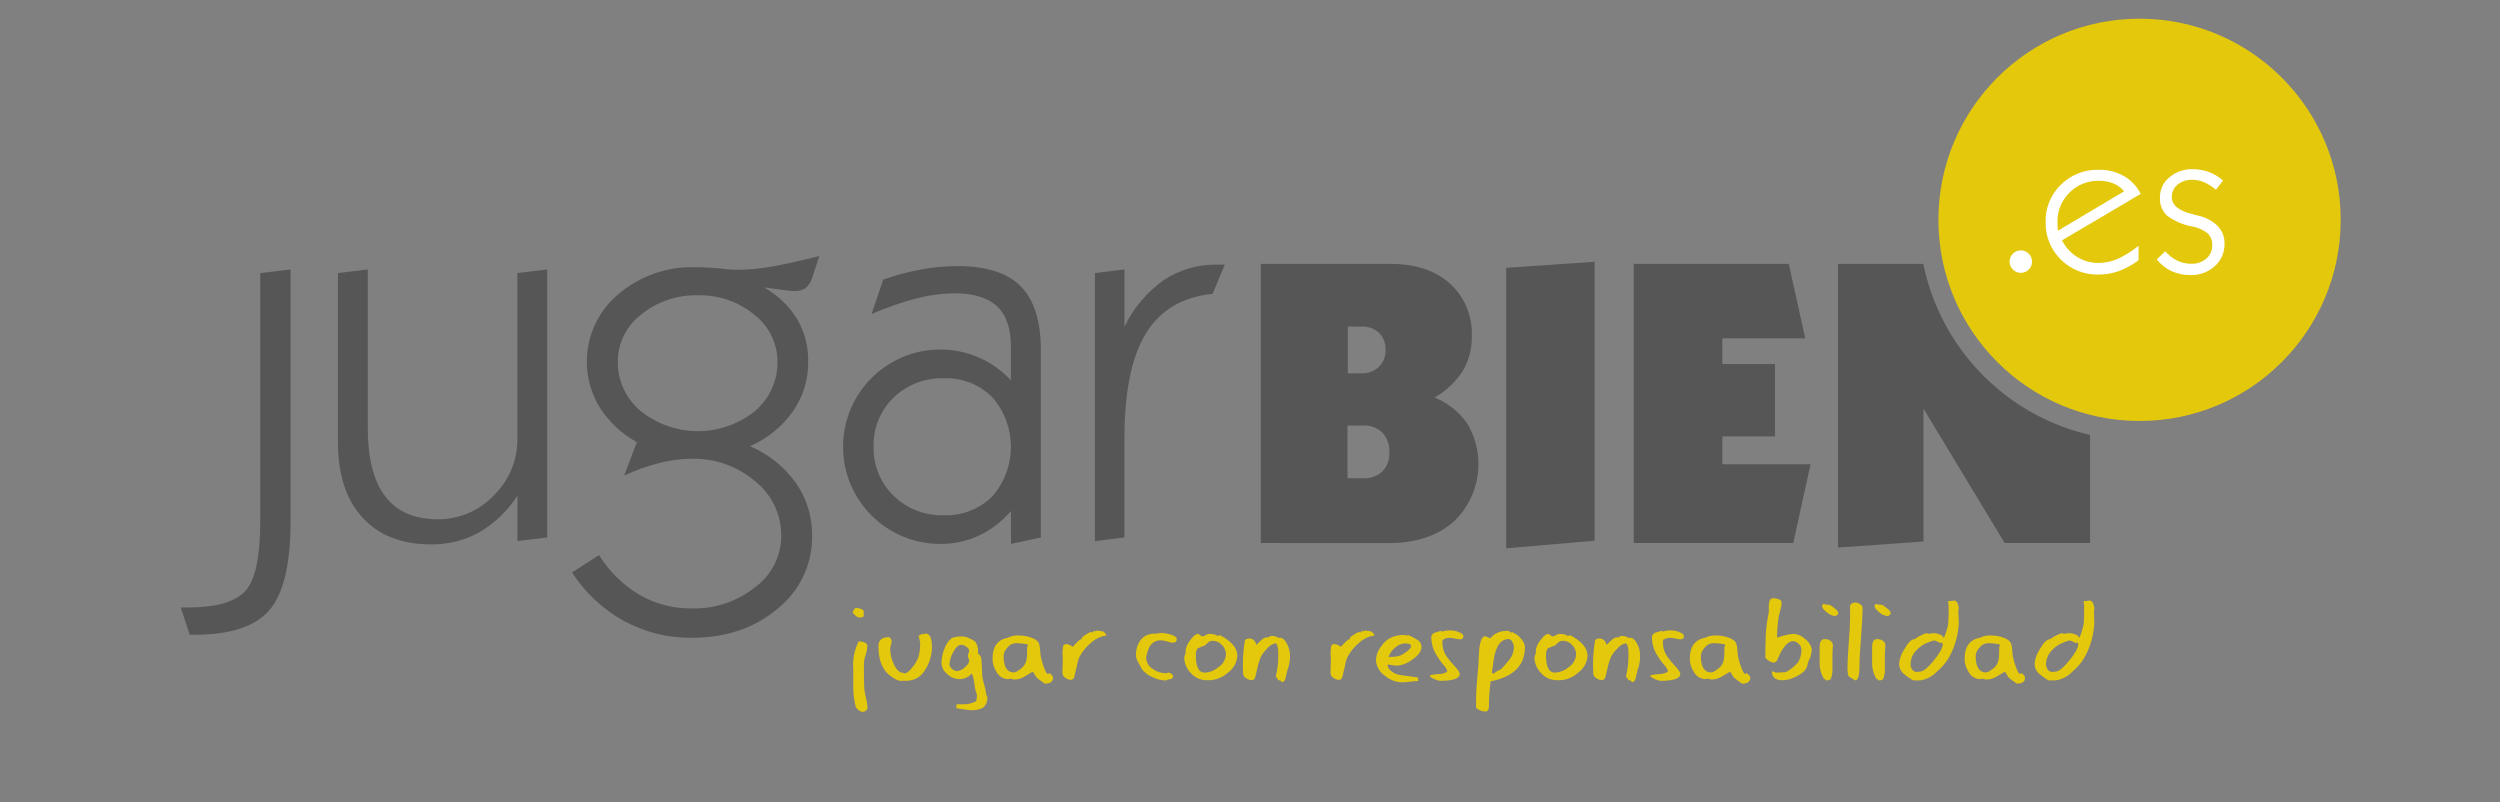 <?xml version="1.0" encoding="utf-8"?>
<!-- Generator: Adobe Illustrator 26.5.0, SVG Export Plug-In . SVG Version: 6.00 Build 0)  -->
<svg version="1.1" id="Capa_1" xmlns="http://www.w3.org/2000/svg" xmlns:xlink="http://www.w3.org/1999/xlink" x="0px" y="0px"
	 viewBox="0 0 386.54 124.04" style="enable-background:new 0 0 386.54 124.04;" xml:space="preserve">
<rect x="0" y="0" width="386.54" height="124.04" fill="#808080" stroke="none"/>
<style type="text/css">
	.st0{fill:#565656;}
	.st1{fill:#E4C80C;}
	.st2{fill:#FFFFFF;}
	.st3{fill-rule:evenodd;clip-rule:evenodd;fill:#FFFFFF;}
</style>
<g id="jugarBIEN">
	<g>
		<path class="st0" d="M27.94,93.92h1.2c4.28,0,7.19-0.84,8.76-2.51c1.56-1.67,2.35-5.28,2.34-10.84V42.22l4.69-0.56v38.92
			c0,6.65-1.1,11.24-3.29,13.77c-2.19,2.52-6.03,3.79-11.5,3.79h-0.8L27.94,93.92z"/>
		<path class="st0" d="M79.98,76.68c-1.5,2.31-3.52,4.24-5.89,5.63c-2.28,1.26-4.85,1.9-7.45,1.86c-4.54,0-8.08-1.38-10.6-4.15
			c-2.53-2.76-3.79-6.65-3.79-11.64V42.22l4.61-0.56V66.1c0,4.76,0.9,8.31,2.71,10.66c1.8,2.35,4.51,3.53,8.12,3.53
			c3.26,0.02,6.39-1.31,8.64-3.67c2.4-2.33,3.72-5.54,3.67-8.88V42.22l4.61-0.56V83.1l-4.61,0.56V76.68z"/>
		<path class="st0" d="M115.96,68.99c2.84,1.2,5.3,3.16,7.09,5.67c1.68,2.4,2.56,5.27,2.52,8.2c0.05,4.36-1.91,8.5-5.31,11.22
			c-3.54,3.02-7.98,4.53-13.33,4.53c-3.66,0.04-7.27-0.86-10.48-2.61c-3.24-1.8-5.99-4.38-8-7.49l4.17-2.69
			c1.56,2.52,3.7,4.63,6.25,6.15c2.45,1.41,5.23,2.13,8.06,2.1c3.56,0.1,7.03-1.06,9.82-3.27c2.54-1.86,4.04-4.81,4.05-7.96
			c0.01-3.28-1.48-6.39-4.05-8.44c-2.74-2.32-6.23-3.56-9.82-3.47c-1.67,0.01-3.33,0.23-4.95,0.64c-1.88,0.48-3.71,1.14-5.47,1.96
			l1.96-5.17c-2.33-1.27-4.3-3.11-5.73-5.35c-3.51-5.73-2.31-13.16,2.83-17.49c3.31-2.84,7.56-4.34,11.92-4.21
			c0.69,0,1.47,0.03,2.32,0.08c0.86,0.05,1.75,0.13,2.69,0.24c0.21,0.03,0.43,0.05,0.64,0.06c0.21,0.01,0.55,0.02,1,0.02
			c1.67-0.02,3.33-0.17,4.97-0.46c1.84-0.31,4.37-0.86,7.57-1.66l-1.04,3.17c-0.17,0.69-0.55,1.31-1.08,1.78
			c-0.54,0.34-1.17,0.5-1.8,0.46c-0.46,0-1.68-0.15-3.69-0.44c-0.43-0.05-0.75-0.09-0.96-0.12c2.09,1.14,3.85,2.8,5.11,4.83
			c1.18,2.01,1.78,4.3,1.74,6.63c0.04,2.74-0.78,5.42-2.34,7.67C120.94,65.97,118.63,67.83,115.96,68.99z M95.52,55.92
			c-0.03,2.95,1.27,5.76,3.55,7.64c5.15,4.13,12.48,4.14,17.63,0.02c2.26-1.89,3.55-4.71,3.51-7.66c0-2.84-1.32-5.52-3.57-7.25
			c-2.45-2.03-5.56-3.1-8.74-3.01c-3.19-0.09-6.3,0.97-8.78,2.99C96.85,50.38,95.52,53.07,95.52,55.92z"/>
		<path class="st0" d="M156.31,79.01c-1.37,1.61-3.06,2.9-4.97,3.81c-1.89,0.86-3.94,1.3-6.01,1.28
			c-8.3-0.03-15.01-6.78-14.98-15.08c0.03-8.26,6.72-14.95,14.98-14.98c2.05-0.01,4.09,0.41,5.97,1.22c1.9,0.82,3.61,2.03,5.01,3.55
			v-5.17c0-2.83-0.71-4.92-2.14-6.27c-1.43-1.35-3.64-2.02-6.63-2.02c-1.93,0.02-3.86,0.28-5.73,0.76
			c-2.41,0.63-4.77,1.45-7.05,2.44l1.8-5.33c1.92-0.67,3.89-1.19,5.89-1.56c1.84-0.34,3.7-0.51,5.57-0.52c4.46,0,7.73,1.04,9.8,3.13
			c2.07,2.08,3.11,5.37,3.11,9.86V83.1l-4.61,1L156.31,79.01z M135.07,69.07c-0.07,2.84,1.04,5.57,3.07,7.56
			c2.06,2.03,4.87,3.12,7.75,3.03c2.82,0.12,5.56-0.94,7.55-2.93c3.82-4.38,3.82-10.91,0-15.29c-1.97-1.99-4.68-3.06-7.47-2.95
			c-2.91-0.1-5.74,0.98-7.84,3.01C136.1,63.48,134.99,66.23,135.07,69.07z"/>
		<path class="st0" d="M169.29,83.66V42.22l4.57-0.56v8.86c1.38-2.88,3.47-5.36,6.07-7.21c2.46-1.63,5.36-2.46,8.32-2.4h1.12
			l-1.88,4.53c-4.65,0.46-8.08,2.49-10.3,6.09c-2.22,3.61-3.33,8.99-3.33,16.15V83.1L169.29,83.66z"/>
		<path class="st0" d="M194.94,83.96V40.8h20.05c3.85,0,6.91,1.01,9.17,3.02c2.29,2.07,3.54,5.07,3.4,8.16
			c0.05,1.89-0.44,3.76-1.4,5.39c-1.1,1.69-2.59,3.09-4.34,4.09c2.06,0.84,3.83,2.27,5.09,4.1c2.87,4.9,2.01,11.13-2.1,15.05
			c-2.52,2.24-5.88,3.36-10.07,3.36L194.94,83.96z M208.34,65.8v8.14h2.43c1.09,0.07,2.17-0.31,2.98-1.05
			c0.75-0.81,1.14-1.89,1.06-2.99c0.06-1.11-0.33-2.19-1.08-3.01c-0.79-0.76-1.87-1.15-2.96-1.09H208.34z M208.4,50.49v7.23h2.1
			c1,0.04,1.97-0.32,2.7-1c0.7-0.69,1.07-1.63,1.03-2.61c0.05-0.98-0.31-1.94-0.99-2.64c-0.75-0.68-1.74-1.03-2.75-0.97L208.4,50.49
			z"/>
		<path class="st0" d="M232.88,84.78V41.41l13.67-0.94V83.6L232.88,84.78z"/>
		<path class="st0" d="M252.6,83.96V40.8h23.97l2.55,11.51H266.3v3.98h8.14v11.18h-8.14v4.31h13.64l-2.67,12.18L252.6,83.96z"/>
	</g>
	<path class="st0" d="M309.95,60.99V61l-0.01-0.02c-6.47-5-10.93-12.16-12.57-20.18h-13.18v43.86l13.21-0.94V63.18l12.55,20.78
		h13.21V67.25C318.35,66.14,313.84,64.01,309.95,60.99z"/>
</g>
<g id="circulo_amarillo">
	<circle class="st1" cx="330.81" cy="33.99" r="31.1"/>
</g>
<g id="es">
	<path class="st2" d="M328.38,27.21c-1.19-0.66-2.52-0.99-3.88-0.96c-2.19-0.06-4.3,0.77-5.86,2.31c-1.56,1.51-2.41,3.6-2.35,5.77
		c-0.06,2.17,0.79,4.27,2.34,5.79c1.55,1.55,3.68,2.4,5.88,2.33c1.06,0,2.11-0.18,3.11-0.54c1.09-0.41,2.11-0.97,3.04-1.68V38
		c-0.99,0.81-2.07,1.49-3.23,2.03c-0.92,0.4-1.91,0.61-2.92,0.62c-1.18,0.02-2.34-0.3-3.34-0.91c-1.01-0.63-1.82-1.52-2.35-2.58
		l12.17-7.18C330.4,28.81,329.5,27.85,328.38,27.21z M318.19,35.67c-0.02-0.21-0.04-0.42-0.05-0.63c-0.01-0.21-0.02-0.45-0.02-0.74
		c-0.04-1.7,0.64-3.33,1.85-4.51c1.19-1.21,2.83-1.87,4.53-1.84c0.78-0.01,1.55,0.13,2.27,0.41c0.64,0.26,1.21,0.68,1.65,1.22
		L318.19,35.67z"/>
	<path class="st2" d="M342.96,35.01c-0.82-0.81-1.84-1.38-2.96-1.64c-0.22-0.07-0.56-0.16-1-0.26c-2.14-0.52-3.2-1.39-3.2-2.61
		c-0.02-0.76,0.3-1.48,0.89-1.96c0.67-0.52,1.5-0.79,2.35-0.74c0.62,0.01,1.23,0.14,1.79,0.39c0.65,0.29,1.26,0.68,1.79,1.15
		l1.09-1.43c-1.28-1.14-2.93-1.76-4.65-1.75c-1.34-0.05-2.64,0.4-3.66,1.27c-0.93,0.77-1.46,1.92-1.44,3.12
		c-0.06,1.03,0.33,2.03,1.06,2.76c1.17,0.88,2.54,1.47,3.98,1.72c0.87,0.15,1.69,0.53,2.38,1.08c0.46,0.48,0.7,1.13,0.67,1.79
		c0.02,0.8-0.31,1.56-0.91,2.08c-0.66,0.55-1.5,0.84-2.35,0.8c-0.75,0-1.49-0.16-2.16-0.49c-0.71-0.35-1.33-0.84-1.85-1.44
		l-1.31,1.25c0.61,0.77,1.38,1.4,2.27,1.81c0.92,0.42,1.92,0.63,2.92,0.62c1.39,0.05,2.75-0.45,3.78-1.38
		c0.99-0.88,1.54-2.15,1.5-3.48C343.98,36.7,343.62,35.74,342.96,35.01z"/>
	<g id="Forma_2">
		<path class="st3" d="M312.45,38.71c-0.96,0-1.74,0.78-1.74,1.74c0,0.96,0.78,1.74,1.74,1.74c0.96,0,1.74-0.78,1.74-1.74
			c0,0,0,0,0,0C314.19,39.49,313.41,38.71,312.45,38.71z"/>
	</g>
</g>
<g id="jugar_con_responsabilidad">
	<g>
		<path class="st1" d="M134.12,99.92c-0.01-0.27-0.19-0.5-0.45-0.58c-0.24-0.11-0.51-0.17-0.78-0.16h-0.13
			c-0.66,1.3-0.95,2.76-0.83,4.21v2.99c0,0.98,0.13,1.96,0.38,2.9c0.09,0.21,0.24,0.39,0.44,0.51c0.17,0.15,0.39,0.25,0.62,0.27
			c0.19,0,0.37-0.07,0.52-0.18c0.15-0.1,0.24-0.27,0.24-0.45c-0.02-0.53-0.1-1.05-0.24-1.56c-0.14-0.51-0.23-1.03-0.27-1.56
			c-0.04-0.79-0.05-2.03-0.05-3.72c0.03-0.46,0.12-0.92,0.28-1.35C133.99,100.81,134.08,100.37,134.12,99.92z"/>
		<path class="st1" d="M132.25,95.15c0.16,0.17,0.36,0.28,0.58,0.34c0.24-0.01,0.48-0.06,0.71-0.15v-0.82c0-0.16-0.17-0.29-0.51-0.4
			c-0.23-0.08-0.48-0.12-0.73-0.13c-0.05,0-0.14,0.09-0.26,0.27c-0.09,0.11-0.16,0.23-0.19,0.36
			C131.85,94.76,131.98,94.93,132.25,95.15z"/>
		<path class="st1" d="M143.06,97.94l-0.05,0.04l-0.04,0.09c-0.04,0-0.07-0.02-0.1-0.04c-0.04-0.02-0.08-0.03-0.12-0.04
			c-0.26,0.04-0.5,0.16-0.71,0.33c0.05,0.22,0.1,0.42,0.15,0.62c0.05,0.2,0.08,0.41,0.09,0.62c0,0.68-0.09,1.35-0.27,2.01
			c-0.2,0.56-0.49,1.07-0.87,1.52c-0.52,0.69-0.96,1.03-1.31,1.03c-0.03,0-0.07-0.02-0.08-0.05c-0.02-0.03-0.06-0.05-0.1-0.04
			c-0.57,0-1.06-0.48-1.49-1.43c-0.33-0.69-0.5-1.44-0.53-2.2c0.01-0.23,0.05-0.45,0.12-0.67c0.07-0.22,0.11-0.44,0.12-0.67
			c-0.02-0.12-0.08-0.24-0.16-0.33c-0.11-0.15-0.2-0.22-0.27-0.22c-1.08,0-1.62,0.47-1.62,1.4c0,2.29,0.69,3.87,2.07,4.75
			c0.35,0.26,0.73,0.46,1.14,0.6h1.18c1.23-0.02,2.34-0.72,2.9-1.81c0.65-1.04,0.99-2.24,0.98-3.47
			C144.09,98.62,143.75,97.94,143.06,97.94z"/>
		<path class="st1" d="M152.45,107.1c-0.06-0.44-0.15-0.87-0.29-1.29c-0.14-0.42-0.24-0.86-0.29-1.31c-0.04-0.71-0.06-1.25-0.07-1.6
			c-0.02-0.54-0.05-0.88-0.07-1.02c-0.03-0.34-0.22-0.64-0.51-0.82v-0.31c0.04-0.53-0.1-1.05-0.4-1.49
			c-0.25-0.23-0.54-0.41-0.86-0.53c-0.3-0.16-0.63-0.27-0.97-0.31c-0.61-0.05-1.22,0.02-1.8,0.22c-0.57,0.43-0.98,1.04-1.18,1.72
			c-0.28,0.67-0.43,1.39-0.45,2.12c0.03,0.68,0.35,1.32,0.89,1.73c0.5,0.49,1.16,0.77,1.85,0.79c0.75,0.02,1.47-0.3,1.96-0.87
			c0.22,0.52,0.35,1.07,0.4,1.63c0.05,0.55,0.18,1.1,0.38,1.61c0.02,0.33-0.01,0.66-0.09,0.98c-0.04,0.1-0.26,0.21-0.67,0.34
			c-0.28,0.1-0.56,0.16-0.85,0.19c-0.96,0-1.48,0.01-1.56,0.02v0.6c1.27,0.21,2.01,0.31,2.23,0.31c0.65,0.05,1.29-0.08,1.87-0.38
			c0.5-0.41,0.76-1.06,0.69-1.71c-0.08-0.09-0.13-0.19-0.14-0.31C152.47,107.33,152.46,107.22,152.45,107.1z M149.75,101.79
			c0.05,0.12,0.09,0.24,0.1,0.37c0,0.31-0.23,0.66-0.7,1.04c-0.32,0.31-0.73,0.51-1.17,0.57c-0.29-0.02-0.56-0.15-0.76-0.34
			c-0.23-0.15-0.38-0.4-0.42-0.67c0.04-0.65,0.22-1.28,0.54-1.85c0.41-0.81,0.84-1.22,1.29-1.22c0.28,0.02,0.55,0.13,0.77,0.3
			c0.3,0.2,0.44,0.4,0.44,0.61c-0.01,0.14-0.04,0.28-0.1,0.41c-0.06,0.13-0.09,0.27-0.1,0.41
			C149.66,101.55,149.69,101.68,149.75,101.79z"/>
		<path class="st1" d="M162.24,104.11c-0.04,0.01-0.08,0.02-0.12,0.04c-0.04,0.02-0.08,0.03-0.12,0.04c-0.16,0-0.38-0.39-0.65-1.18
			c-0.18-0.48-0.32-0.97-0.42-1.47c-0.06-0.33-0.09-0.67-0.11-1.01c-0.01-0.32-0.06-0.64-0.15-0.95c-0.13-0.44-0.57-0.78-1.32-1.03
			c-0.57-0.19-1.16-0.29-1.76-0.29c-0.59-0.05-1.19,0.06-1.72,0.33c-1.61,0.29-2.41,1.38-2.41,3.28c0,0.74,0.23,1.46,0.65,2.07
			c0.36,0.65,1.04,1.06,1.78,1.07c0.06,0,0.12-0.02,0.17-0.04c0.06-0.02,0.11-0.03,0.17-0.04c0.09,0.01,0.19,0.03,0.27,0.07
			c0.09,0.04,0.18,0.06,0.27,0.07c0.54,0,1.07-0.14,1.54-0.4c0.07-0.04,0.53-0.31,1.38-0.83l0.58,0.91c0.29,0.26,0.6,0.49,0.93,0.69
			l0.15,0.13c0.06,0.06,0.13,0.11,0.22,0.13c0.83,0,1.25-0.31,1.25-0.93c-0.03-0.15-0.1-0.29-0.22-0.4
			C162.46,104.19,162.34,104.11,162.24,104.11z M158.81,99.99c0,0.85-0.01,1.38-0.04,1.61c-0.02,0.54-0.22,1.05-0.56,1.47
			c-0.2,0.21-0.42,0.39-0.67,0.54c-0.22,0.18-0.48,0.31-0.76,0.36c-1.07,0-1.61-0.86-1.61-2.58c0.04-0.48,0.26-0.93,0.6-1.26
			c0.28-0.39,0.71-0.63,1.18-0.68c0.63-0.01,1.26,0.05,1.88,0.16c0.03,0.06,0.07,0.12,0.09,0.18
			C158.94,99.89,158.89,99.96,158.81,99.99z"/>
		<path class="st1" d="M170.62,97.67c-0.38-0.12-0.78-0.17-1.18-0.15l-0.07,0.04l0.04,0.05l-0.07,0.04c-0.05,0-0.08-0.02-0.08-0.06
			c-0.01-0.04-0.03-0.06-0.06-0.06c-0.05,0-0.11,0.04-0.19,0.13c-0.08,0.08-0.14,0.13-0.19,0.13c-0.03,0-0.06-0.01-0.07-0.04
			c-0.01-0.03-0.04-0.04-0.07-0.04c-0.27,0.08-0.52,0.21-0.74,0.38c-0.31,0.19-0.48,0.3-0.51,0.33c-0.13,0.13-0.22,0.3-0.24,0.49
			l-0.16-0.07c-0.42,0.36-0.82,0.76-1.18,1.18c-0.12-0.13-0.28-0.23-0.44-0.29c-0.17-0.08-0.35-0.13-0.53-0.15
			c-0.34,0-0.52,0.18-0.54,0.54c-0.04,0.51-0.06,0.82-0.07,0.93c0.06,0.48,0.07,0.97,0.04,1.45c-0.02,1-0.04,1.54-0.04,1.6
			c0.02,0.29,0.19,0.56,0.45,0.7c0.24,0.19,0.54,0.3,0.85,0.32c0.28,0,0.47-0.19,0.56-0.56c0.05-0.19,0.11-0.49,0.2-0.89
			c0.1-0.36,0.19-0.73,0.25-1.11c0.07-0.37,0.2-0.73,0.36-1.07c0.45-0.8,1.04-1.51,1.74-2.1c0.67-0.63,1.52-1.03,2.43-1.13
			c-0.09-0.08-0.15-0.19-0.18-0.31C170.8,97.86,170.7,97.77,170.62,97.67z"/>
		<path class="st1" d="M180.96,98.1c-0.44-0.14-0.9-0.22-1.36-0.24c-0.17,0.01-0.33,0.03-0.5,0.06c-0.16,0.04-0.33,0.06-0.5,0.06
			c-0.88-0.06-1.73,0.32-2.27,1.01c-0.5,0.72-0.74,1.59-0.69,2.46c0.01,0.1,0.03,0.2,0.07,0.3c0.04,0.09,0.06,0.18,0.07,0.28
			c0.35,0.6,0.6,1.06,0.74,1.38c0.42,0.57,0.99,1.01,1.65,1.27c0.64,0.33,1.34,0.51,2.05,0.54c0.09-0.01,0.17-0.04,0.24-0.09
			c0.06-0.05,0.14-0.08,0.22-0.09c0.46,0,0.69-0.16,0.69-0.47c-0.02-0.16-0.12-0.3-0.25-0.38c-0.12-0.11-0.27-0.18-0.44-0.2
			c-0.05,0-0.11,0.02-0.15,0.05c-0.05,0.03-0.11,0.04-0.17,0.05c-0.76,0.02-1.5-0.21-2.12-0.65c-0.65-0.4-1.04-1.11-1.03-1.87
			c0.09-0.44,0.22-0.87,0.4-1.28c0.29-0.84,1.11-1.37,2-1.28c0.29,0.02,0.58,0.08,0.86,0.18c0.28,0.1,0.57,0.16,0.86,0.18
			c0.41,0,0.62-0.19,0.62-0.56C181.94,98.53,181.62,98.3,180.96,98.1z"/>
		<path class="st1" d="M189.18,98.52c-0.29-0.17-0.47-0.27-0.54-0.31c-0.07,0.01-0.13,0.03-0.19,0.06
			c-0.06,0.04-0.12,0.06-0.19,0.06L188,98.17c-0.38-0.13-0.78-0.18-1.18-0.15c-0.15,0.04-0.29,0.1-0.41,0.19
			c-0.14,0.1-0.31,0.17-0.48,0.19c-0.14-0.02-0.27-0.09-0.36-0.19c-0.09-0.1-0.2-0.16-0.33-0.19c-0.35,0-0.76,0.33-1.23,1
			c-0.38,0.44-0.62,0.98-0.71,1.56c0.01,0.1,0.02,0.19,0.04,0.29c-0.09,0.25-0.17,0.5-0.24,0.76c0.01,0.92,0.38,1.8,1.03,2.44
			c0.6,0.69,1.46,1.09,2.38,1.1h0.56c1.05-0.05,2.05-0.47,2.82-1.2c0.84-0.6,1.37-1.55,1.42-2.58
			C191.32,100.35,190.61,99.39,189.18,98.52z M188.45,103.11c-0.61,0.54-1.38,0.85-2.19,0.89c-0.91,0-1.36-0.88-1.36-2.65
			c0-0.6,0.11-0.99,0.34-1.14c0.37-0.15,0.74-0.29,1.11-0.44l0.4-0.4c0.2-0.2,0.48-0.3,0.76-0.29c0.55,0,1.07,0.24,1.43,0.64
			c0.39,0.38,0.61,0.91,0.62,1.46C189.51,101.97,189.1,102.68,188.45,103.11L188.45,103.11z"/>
		<path class="st1" d="M197.82,98.59l-0.07,0.04h0.02c-0.03,0.01-0.06,0.02-0.09,0.02c-0.06,0-0.13-0.05-0.22-0.16
			c-0.31-0.13-0.65-0.18-0.98-0.15c-0.09,0.01-0.18,0.05-0.24,0.12c-0.06,0.06-0.12,0.11-0.2,0.14l-0.05-0.04v-0.02l-0.07-0.02
			c-0.35,0.05-0.67,0.21-0.91,0.47c-0.35,0.31-0.61,0.56-0.78,0.73c-0.02-0.26-0.13-0.5-0.32-0.68c-0.17-0.2-0.41-0.31-0.66-0.32
			c-0.43,0-0.69,0.11-0.78,0.33c-0.27,1.67-0.36,3.37-0.27,5.06c0.02,0.31,0.19,0.58,0.45,0.73c0.26,0.2,0.57,0.31,0.89,0.32
			c0.28,0,0.47-0.18,0.56-0.53c0.01-0.06,0.13-0.57,0.36-1.54c0.11-0.52,0.27-1.02,0.48-1.51c0.25-0.48,0.58-0.91,0.97-1.29
			c0.33-0.43,0.81-0.73,1.34-0.83c0.27,0.16,0.4,0.73,0.4,1.71c0.01,1.2-0.13,2.4-0.42,3.57h0.13c0.07,0,0.14,0.08,0.19,0.24
			s0.11,0.24,0.17,0.24c0.02,0,0.05-0.01,0.06-0.03c0.02-0.02,0.05-0.03,0.08-0.03c0.05,0,0.11,0.05,0.19,0.15
			c0.08,0.1,0.15,0.15,0.21,0.15c0.24,0,0.42-0.24,0.53-0.71s0.19-0.82,0.24-1.05c0.3-0.76,0.44-1.58,0.42-2.39
			c-0.01-0.59-0.15-1.16-0.42-1.69C198.71,98.94,198.3,98.59,197.82,98.59z"/>
		<path class="st1" d="M212.08,97.67c-0.38-0.12-0.78-0.17-1.18-0.15l-0.07,0.04l0.04,0.05l-0.07,0.04c-0.05,0-0.08-0.02-0.08-0.06
			c-0.01-0.04-0.03-0.06-0.06-0.06c-0.05,0-0.11,0.04-0.19,0.13s-0.14,0.13-0.19,0.13c-0.03,0-0.06-0.01-0.07-0.04
			c-0.01-0.03-0.04-0.04-0.07-0.04c-0.27,0.08-0.52,0.21-0.74,0.38c-0.31,0.19-0.48,0.3-0.51,0.33c-0.13,0.13-0.22,0.3-0.24,0.49
			l-0.16-0.07c-0.42,0.36-0.82,0.76-1.18,1.18c-0.12-0.13-0.28-0.23-0.44-0.29c-0.17-0.08-0.35-0.13-0.54-0.15
			c-0.34,0-0.52,0.18-0.54,0.54c-0.04,0.51-0.06,0.82-0.07,0.93c0.06,0.48,0.07,0.97,0.04,1.45c-0.02,1-0.04,1.54-0.04,1.6
			c0.02,0.29,0.19,0.56,0.45,0.7c0.24,0.19,0.54,0.3,0.85,0.32c0.28,0,0.47-0.19,0.56-0.56c0.05-0.19,0.11-0.49,0.2-0.89
			c0.05-0.13,0.13-0.5,0.25-1.11c0.07-0.37,0.2-0.73,0.36-1.07c0.45-0.8,1.04-1.51,1.74-2.1c0.67-0.63,1.52-1.03,2.43-1.13
			c-0.09-0.08-0.15-0.19-0.18-0.31C212.26,97.86,212.16,97.77,212.08,97.67z"/>
		<path class="st1" d="M214.6,102.75c0.76,0.11,1.2,0.17,1.32,0.18c0.87-0.06,1.7-0.38,2.39-0.91c0.98-0.65,1.47-1.31,1.47-1.96
			c0.02-0.38-0.14-0.75-0.44-1c-0.3-0.21-0.63-0.4-0.96-0.56c-0.21-0.13-0.43-0.23-0.65-0.31c-0.05,0-0.09,0.01-0.14,0.04
			c-0.04,0.02-0.08,0.03-0.12,0.04c-0.06,0-0.13-0.02-0.18-0.05c-0.05-0.03-0.11-0.05-0.16-0.05c-0.64-0.01-1.28,0.1-1.89,0.33
			c-0.7,0.31-1.3,0.82-1.71,1.46c-0.47,0.59-0.75,1.32-0.79,2.07c0.05,0.99,0.56,1.89,1.38,2.44c0.74,0.64,1.69,1.01,2.67,1.03
			c0.42-0.01,0.83-0.04,1.24-0.1c0.41-0.06,0.83-0.09,1.24-0.1v-0.54c-0.06,0-0.42-0.05-1.07-0.16c-0.74-0.11-1.29-0.18-1.65-0.22
			c-0.54-0.06-1.05-0.29-1.47-0.64c-0.29-0.21-0.49-0.53-0.54-0.88l0.04-0.11L214.6,102.75z M215.7,100.14
			c0.41-0.4,0.96-0.63,1.53-0.66c0.63,0,0.94,0.14,0.94,0.43c0,0.26-0.3,0.59-0.89,0.99c-0.38,0.31-0.84,0.52-1.32,0.6
			c-0.16,0-0.32,0.02-0.47,0.04c-0.16,0.02-0.31,0.03-0.47,0.04c-0.11,0-0.22-0.01-0.33-0.02C214.89,101,215.24,100.51,215.7,100.14
			z"/>
		<path class="st1" d="M225.52,97.72c-0.33-0.14-0.68-0.22-1.03-0.24c-0.52-0.04-1.04,0.02-1.54,0.18l-0.13-0.13
			c-0.31,0.1-0.64,0.19-0.96,0.29c-0.32,0.09-0.55,0.37-0.56,0.71c0.01,0.88,0.23,1.74,0.65,2.5c0.34,0.6,0.73,1.17,1.18,1.71
			c0.28,0.27,0.5,0.6,0.65,0.96c0,0.18-0.21,0.32-0.62,0.42c-0.27,0.07-0.55,0.11-0.84,0.11c-0.41,0.03-0.81,0.08-1.21,0.16v0.22
			c0.22,0.17,0.46,0.31,0.72,0.41c0.25,0.13,0.51,0.21,0.79,0.25c2.06,0,3.08-0.36,3.08-1.09c0-0.21-0.23-0.56-0.69-1.07
			c-0.47-0.49-0.91-1.02-1.31-1.57c-0.43-0.61-0.67-1.33-0.69-2.08c0-0.11,0.01-0.27,0.02-0.49c0.34-0.26,0.76-0.38,1.18-0.34
			c0.26,0.01,0.52,0.05,0.77,0.11c0.25,0.06,0.51,0.1,0.77,0.11c0.34,0,0.51-0.16,0.51-0.49C226.27,98.13,226.02,97.91,225.52,97.72
			z"/>
		<path class="st1" d="M233.96,97.83l-0.13-0.13c-0.05,0.06-0.12,0.1-0.2,0.11c-0.05,0-0.1-0.04-0.16-0.12
			c-0.06-0.08-0.11-0.12-0.15-0.12c-0.86-0.11-1.74,0.13-2.43,0.65c-0.15,0.16-0.3,0.31-0.47,0.45c-0.14-0.02-0.28-0.07-0.4-0.15
			c-0.12-0.08-0.26-0.13-0.4-0.15c-0.45,0-0.75,0.67-0.91,2c-0.04,0.84-0.08,1.66-0.13,2.49c-0.23,2.6-0.35,4.16-0.35,4.66v1.91
			c0.38,0.37,0.89,0.58,1.42,0.58c0.08,0,0.17,0,0.25-0.02c0.16-0.16,0.27-0.36,0.31-0.58c-0.01-1.36,0.08-2.72,0.27-4.06
			c3.53-0.7,5.3-2.47,5.3-5.32c-0.05-0.49-0.27-0.95-0.63-1.3C234.86,98.32,234.44,98.01,233.96,97.83z M233.54,101.77
			c-0.16,0.23-0.55,0.71-1.19,1.43c-0.21,0.23-0.33,0.35-0.38,0.35c-0.39,0.12-0.75,0.34-1.04,0.63c-0.04-0.01-0.07-0.04-0.09-0.08
			c-0.02-0.04-0.08-0.06-0.18-0.04l0.29-2.07c0.33-2.12,1.09-3.17,2.3-3.18c0.26,0.02,0.48,0.19,0.57,0.43
			c0.15,0.23,0.23,0.5,0.25,0.77C234.07,100.63,233.89,101.25,233.54,101.77L233.54,101.77z"/>
		<path class="st1" d="M243.32,98.52c-0.29-0.17-0.47-0.27-0.54-0.31c-0.07,0.01-0.13,0.03-0.19,0.06
			c-0.06,0.04-0.12,0.06-0.19,0.06l-0.25-0.16c-0.38-0.13-0.78-0.18-1.18-0.15c-0.15,0.04-0.29,0.1-0.41,0.19
			c-0.14,0.1-0.31,0.17-0.48,0.19c-0.14-0.02-0.27-0.09-0.36-0.19c-0.09-0.1-0.2-0.16-0.33-0.19c-0.35,0-0.76,0.33-1.23,1
			c-0.38,0.44-0.62,0.98-0.71,1.56c0.01,0.1,0.02,0.19,0.04,0.29c-0.16,0.47-0.24,0.73-0.24,0.76c0.01,0.92,0.38,1.79,1.03,2.44
			c0.6,0.69,1.46,1.09,2.38,1.1h0.56c1.05-0.05,2.05-0.47,2.82-1.2c0.84-0.6,1.37-1.55,1.42-2.58
			C245.46,100.35,244.75,99.39,243.32,98.52z M242.59,103.11c-0.61,0.54-1.38,0.85-2.19,0.89c-0.91,0-1.36-0.88-1.36-2.65
			c0-0.6,0.11-0.99,0.34-1.14c0.37-0.15,0.74-0.29,1.11-0.44l0.4-0.4c0.2-0.2,0.48-0.3,0.76-0.29c0.55,0,1.07,0.24,1.43,0.64
			c0.39,0.38,0.61,0.91,0.62,1.46C243.65,101.97,243.24,102.68,242.59,103.11L242.59,103.11z"/>
		<path class="st1" d="M251.96,98.59l-0.07,0.04h0.02c-0.03,0.01-0.06,0.02-0.09,0.02c-0.06,0-0.13-0.05-0.22-0.16
			c-0.31-0.13-0.65-0.18-0.98-0.15c-0.09,0.01-0.18,0.05-0.24,0.12c-0.06,0.06-0.12,0.11-0.2,0.14l-0.05-0.04v-0.02l-0.07-0.02
			c-0.35,0.05-0.67,0.21-0.91,0.47c-0.35,0.31-0.61,0.56-0.78,0.73c-0.02-0.26-0.13-0.5-0.32-0.68c-0.17-0.2-0.41-0.31-0.66-0.32
			c-0.44,0-0.7,0.11-0.78,0.33c-0.27,1.67-0.36,3.37-0.27,5.06c0.02,0.31,0.19,0.58,0.45,0.73c0.26,0.2,0.57,0.31,0.89,0.32
			c0.28,0,0.47-0.18,0.56-0.53c0.01-0.06,0.13-0.57,0.36-1.54c0.11-0.52,0.27-1.02,0.48-1.51c0.25-0.48,0.58-0.91,0.97-1.29
			c0.33-0.43,0.81-0.73,1.34-0.83c0.27,0.16,0.4,0.73,0.4,1.71c0.01,1.2-0.13,2.4-0.42,3.57h0.13c0.07,0,0.14,0.08,0.19,0.24
			c0.05,0.16,0.11,0.24,0.17,0.24c0.02,0,0.05-0.01,0.06-0.03c0.02-0.02,0.05-0.03,0.08-0.03c0.05,0,0.11,0.05,0.19,0.15
			c0.08,0.1,0.15,0.15,0.21,0.15c0.24,0,0.42-0.24,0.53-0.71s0.19-0.82,0.24-1.05c0.3-0.76,0.44-1.58,0.42-2.39
			c-0.01-0.59-0.15-1.16-0.42-1.69C252.85,98.94,252.44,98.59,251.96,98.59z"/>
		<path class="st1" d="M259.63,97.72c-0.33-0.14-0.68-0.22-1.03-0.24c-0.52-0.04-1.04,0.02-1.54,0.18l-0.13-0.13
			c-0.31,0.1-0.64,0.19-0.96,0.29c-0.32,0.09-0.55,0.37-0.56,0.71c0.01,0.88,0.23,1.74,0.65,2.5c0.34,0.6,0.73,1.17,1.18,1.71
			c0.28,0.27,0.5,0.6,0.65,0.96c0,0.18-0.21,0.32-0.62,0.42c-0.27,0.07-0.55,0.11-0.84,0.11c-0.41,0.03-0.81,0.08-1.22,0.16v0.22
			c0.22,0.17,0.46,0.31,0.72,0.41c0.25,0.13,0.51,0.21,0.79,0.25c2.06,0,3.08-0.36,3.08-1.09c0-0.21-0.23-0.56-0.69-1.07
			c-0.47-0.49-0.91-1.02-1.31-1.57c-0.43-0.61-0.67-1.33-0.69-2.08c0-0.11,0.01-0.27,0.02-0.49c0.34-0.26,0.76-0.38,1.18-0.34
			c0.26,0.01,0.52,0.05,0.77,0.11c0.25,0.06,0.51,0.1,0.77,0.11c0.34,0,0.51-0.16,0.51-0.49C260.38,98.13,260.13,97.91,259.63,97.72
			z"/>
		<path class="st1" d="M270.05,104.11c-0.04,0.01-0.08,0.02-0.12,0.04c-0.04,0.02-0.08,0.03-0.12,0.04c-0.16,0-0.37-0.39-0.65-1.18
			c-0.18-0.48-0.32-0.97-0.42-1.47c-0.06-0.33-0.09-0.67-0.11-1.01c-0.01-0.32-0.06-0.64-0.15-0.95c-0.13-0.44-0.57-0.78-1.32-1.03
			c-0.57-0.19-1.16-0.29-1.76-0.29c-0.59-0.05-1.19,0.06-1.72,0.33c-1.61,0.29-2.41,1.38-2.41,3.28c0,0.74,0.23,1.46,0.65,2.07
			c0.36,0.65,1.04,1.06,1.78,1.07c0.06,0,0.12-0.02,0.17-0.04c0.06-0.02,0.11-0.03,0.17-0.04c0.09,0.01,0.19,0.03,0.27,0.07
			c0.09,0.04,0.18,0.06,0.27,0.07c0.54,0,1.07-0.14,1.54-0.4c0.07-0.04,0.53-0.31,1.38-0.83l0.58,0.91
			c0.29,0.26,0.59,0.49,0.92,0.69l0.15,0.13c0.06,0.06,0.13,0.11,0.22,0.13c0.84,0,1.25-0.31,1.25-0.93
			c-0.03-0.15-0.1-0.29-0.22-0.4C270.27,104.19,270.15,104.11,270.05,104.11z M266.62,99.99c0,0.85-0.01,1.38-0.04,1.61
			c-0.02,0.54-0.22,1.05-0.56,1.47c-0.2,0.21-0.42,0.39-0.67,0.54c-0.22,0.18-0.48,0.31-0.76,0.36c-1.07,0-1.61-0.86-1.61-2.58
			c0.04-0.48,0.26-0.93,0.6-1.26c0.28-0.39,0.71-0.63,1.18-0.68c0.63-0.01,1.26,0.05,1.88,0.16c0.04,0.06,0.07,0.12,0.09,0.18
			C266.75,99.89,266.7,99.96,266.62,99.99z"/>
		<path class="st1" d="M279.15,98.85c-0.47-0.49-1.11-0.79-1.79-0.85c-0.85,0.07-1.69,0.26-2.49,0.56l-0.11-0.11
			c0.01-1.08,0.1-2.16,0.28-3.23c0.02-0.12,0.11-0.46,0.26-1.02c0.1-0.33,0.16-0.67,0.17-1.02c0-0.24-0.16-0.42-0.49-0.54
			c-0.26-0.1-0.53-0.15-0.81-0.15c-0.45,0-0.68,0.42-0.68,1.25v0.74c0,0.11-0.01,0.22-0.03,0.33c-0.23,1.09-0.38,2.2-0.44,3.32
			c-0.05,1.38-0.07,2.55-0.07,3.52c0,0.12,0.17,0.28,0.5,0.49c0.21,0.16,0.46,0.26,0.72,0.31c0.27,0.01,0.51-0.15,0.62-0.4
			c0.15-0.32,0.25-0.57,0.31-0.72c0.7-1.47,1.42-2.2,2.16-2.2c0.32,0.02,0.61,0.17,0.83,0.4c0.25,0.19,0.4,0.48,0.43,0.79
			c0.05,0.74-0.13,1.48-0.53,2.12c-0.49,0.55-1.07,1.02-1.71,1.39c-0.08,0.06-0.18,0.1-0.29,0.11c-0.16,0-0.39,0.01-0.69,0.03
			s-0.53,0.03-0.69,0.03c-0.22-0.06-0.43-0.14-0.63-0.24v0.13c0,0.86,0.56,1.29,1.67,1.29c0.62-0.02,1.24-0.18,1.8-0.45
			c0.57-0.24,1.1-0.58,1.56-1c0.25-0.3,0.42-0.66,0.49-1.04c0.07-0.36,0.21-0.71,0.4-1.03c0.1-0.38,0.18-0.77,0.24-1.16
			C280.05,99.83,279.69,99.23,279.15,98.85z"/>
		<path class="st1" d="M282.95,93.53c-0.37-0.02-0.73-0.07-1.09-0.15c-0.07,0.11-0.12,0.23-0.13,0.36c0,0.24,0.25,0.55,0.74,0.93
			c0.32,0.3,0.71,0.5,1.14,0.57c0.4,0,0.6-0.18,0.6-0.54C284.22,94.5,283.8,94.11,282.95,93.53z"/>
		<path class="st1" d="M282.13,98.81c-0.38,0-0.62,0.22-0.73,0.65c-0.05,0.36-0.07,0.72-0.05,1.09v1.92
			c-0.02,0.92,0.24,1.83,0.73,2.61l0.05-0.18l0.15,0.25c0.09,0.05,0.19,0.07,0.29,0.05c0.08-0.01,0.16-0.03,0.24-0.07
			c0.07-0.04,0.14-0.06,0.22-0.07c0.24-0.56,0.34-1.17,0.29-1.78v-1.14c-0.01-0.44-0.01-0.81,0-1.12c0-0.12,0.01-0.32,0.04-0.59
			c0.02-0.27,0.04-0.48,0.04-0.63c0.01-0.3-0.14-0.58-0.39-0.73C282.75,98.9,282.45,98.81,282.13,98.81z"/>
		<path class="st1" d="M287.61,93.41c-0.23-0.16-0.5-0.24-0.78-0.25c-0.32-0.01-0.63,0.17-0.78,0.45v1.92c0,0.86-0.07,2.14-0.2,3.85
			c-0.13,1.71-0.2,2.99-0.2,3.85c-0.02,0.46,0.04,0.92,0.18,1.36c0.32,0.22,0.65,0.42,1,0.6c0.45,0,0.67-0.69,0.67-2.07
			c0-1.02,0.08-2.53,0.24-4.55c0.16-2.01,0.24-3.53,0.24-4.54C287.99,93.78,287.84,93.54,287.61,93.41z"/>
		<path class="st1" d="M291.06,93.53c-0.37-0.02-0.73-0.07-1.09-0.15c-0.07,0.11-0.12,0.23-0.13,0.36c0,0.24,0.25,0.55,0.74,0.93
			c0.32,0.3,0.71,0.5,1.14,0.57c0.4,0,0.6-0.18,0.6-0.54C292.33,94.5,291.91,94.11,291.06,93.53z"/>
		<path class="st1" d="M290.24,98.81c-0.38,0-0.62,0.22-0.73,0.65c-0.05,0.36-0.07,0.72-0.05,1.09v1.92
			c-0.02,0.92,0.24,1.83,0.73,2.61l0.05-0.18l0.15,0.25c0.09,0.05,0.19,0.07,0.29,0.05c0.08-0.01,0.16-0.03,0.24-0.07
			c0.07-0.04,0.14-0.06,0.22-0.07c0.24-0.56,0.34-1.17,0.29-1.78v-1.14c-0.01-0.44-0.01-0.81,0-1.12c0-0.12,0.01-0.32,0.04-0.59
			c0.02-0.27,0.04-0.48,0.04-0.63c0.01-0.3-0.14-0.58-0.39-0.73C290.86,98.9,290.56,98.81,290.24,98.81z"/>
		<path class="st1" d="M302.16,92.86c-0.16,0-0.32,0.02-0.48,0.05c-0.16,0.03-0.32,0.04-0.48,0.04c0.08,0.42,0.11,0.85,0.09,1.27
			c0.02,0.75-0.01,1.5-0.07,2.25c-0.13,0.74-0.36,1.47-0.67,2.16c-0.14-0.28-0.4-0.49-0.71-0.56c-0.3-0.12-0.62-0.18-0.94-0.18
			c-0.14,0.01-0.28,0.03-0.42,0.06c-0.14,0.04-0.28,0.06-0.42,0.06l-0.05-0.02l0.04-0.07l-0.05-0.04c-0.35,0.06-0.69,0.19-1,0.36
			c-0.33,0.15-0.65,0.34-0.93,0.58c-0.48-0.02-1.02,0.48-1.61,1.52c-0.45,0.67-0.74,1.44-0.83,2.25c-0.01,0.54,0.19,1.06,0.56,1.45
			c0.39,0.35,0.81,0.67,1.25,0.94c0.12,0.1,0.25,0.17,0.4,0.22h1.05c0.99-0.15,1.91-0.63,2.59-1.36c0.79-0.65,1.45-1.43,1.94-2.32
			c0.89-1.65,1.39-3.48,1.45-5.35v-0.04c-0.01-0.08-0.02-0.22-0.03-0.42c-0.01-0.19-0.01-0.43-0.03-0.71
			c-0.03-0.35-0.01-0.71,0.05-1.05C302.74,93.23,302.5,92.86,302.16,92.86z M299,102.12c-0.93,1.14-1.64,1.72-2.15,1.72
			c-0.08,0-0.16,0.01-0.24,0.03c-0.08,0.01-0.16,0.02-0.24,0.03c-0.29,0-0.57-0.15-0.73-0.4c-0.16-0.25-0.25-0.54-0.24-0.83
			c0.02-0.78,0.33-1.52,0.87-2.08c0.51-0.58,1.16-1.02,1.89-1.28c0.28-0.12,0.57-0.21,0.87-0.29c0.18,0.03,0.36,0.09,0.52,0.19
			c0.16,0.1,0.33,0.16,0.52,0.19c0.08,0,0.16-0.02,0.24-0.05c0.04,0.09,0.06,0.18,0.07,0.27C300.39,100.14,299.92,100.97,299,102.12
			L299,102.12z"/>
		<path class="st1" d="M312.54,104.11c-0.04,0.01-0.08,0.02-0.12,0.04c-0.04,0.02-0.08,0.03-0.12,0.04c-0.16,0-0.37-0.39-0.65-1.18
			c-0.18-0.48-0.32-0.97-0.42-1.47c-0.06-0.33-0.09-0.67-0.11-1.01c-0.01-0.32-0.06-0.64-0.15-0.95c-0.13-0.44-0.57-0.78-1.32-1.03
			c-0.57-0.19-1.16-0.29-1.76-0.29c-0.59-0.05-1.19,0.06-1.72,0.33c-1.61,0.29-2.41,1.38-2.41,3.28c0,0.74,0.23,1.46,0.65,2.07
			c0.36,0.65,1.04,1.06,1.78,1.07c0.06,0,0.12-0.02,0.17-0.04c0.06-0.02,0.11-0.03,0.17-0.04c0.09,0.01,0.19,0.03,0.27,0.07
			c0.09,0.04,0.18,0.06,0.27,0.07c0.54,0,1.07-0.14,1.54-0.4c0.07-0.04,0.53-0.31,1.38-0.83l0.58,0.91
			c0.29,0.26,0.59,0.49,0.92,0.69l0.15,0.13c0.06,0.06,0.13,0.11,0.22,0.13c0.84,0,1.25-0.31,1.25-0.93
			c-0.03-0.15-0.1-0.29-0.22-0.4C312.76,104.19,312.64,104.11,312.54,104.11z M309.11,99.99c0,0.85-0.01,1.38-0.04,1.61
			c-0.02,0.54-0.22,1.05-0.56,1.47c-0.2,0.21-0.42,0.39-0.67,0.54c-0.22,0.18-0.48,0.31-0.76,0.36c-1.07,0-1.61-0.86-1.61-2.58
			c0.04-0.48,0.26-0.93,0.6-1.26c0.28-0.39,0.71-0.63,1.18-0.68c0.63-0.01,1.26,0.05,1.88,0.16c0.04,0.06,0.07,0.12,0.09,0.18
			C309.24,99.89,309.19,99.96,309.11,99.99z"/>
		<path class="st1" d="M323.77,95.02c-0.03-0.35-0.01-0.71,0.05-1.05c-0.13-0.74-0.37-1.11-0.71-1.11c-0.16,0-0.32,0.02-0.48,0.05
			c-0.16,0.03-0.32,0.04-0.48,0.04c0.08,0.42,0.11,0.85,0.09,1.27c0.02,0.75-0.01,1.5-0.07,2.25c-0.13,0.74-0.36,1.47-0.67,2.16
			c-0.14-0.28-0.4-0.49-0.71-0.56c-0.3-0.12-0.62-0.18-0.94-0.18c-0.14,0.01-0.28,0.03-0.42,0.06c-0.14,0.04-0.28,0.06-0.42,0.06
			l-0.05-0.02l0.04-0.07l-0.05-0.04c-0.35,0.06-0.69,0.19-1,0.36c-0.33,0.15-0.65,0.34-0.93,0.58c-0.48-0.02-1.02,0.48-1.61,1.52
			c-0.45,0.67-0.74,1.44-0.83,2.25c-0.01,0.54,0.19,1.06,0.56,1.45c0.39,0.35,0.81,0.67,1.25,0.94c0.12,0.1,0.25,0.17,0.4,0.22h1.05
			c0.99-0.15,1.91-0.63,2.59-1.36c0.79-0.65,1.45-1.43,1.94-2.32c0.89-1.65,1.39-3.48,1.45-5.35v-0.04
			c-0.01-0.08-0.02-0.22-0.03-0.42C323.8,95.53,323.79,95.3,323.77,95.02z M319.95,102.12c-0.93,1.14-1.64,1.72-2.15,1.72
			c-0.08,0-0.16,0.01-0.24,0.03c-0.08,0.01-0.16,0.02-0.24,0.03c-0.29,0-0.57-0.15-0.73-0.4c-0.16-0.25-0.25-0.54-0.24-0.83
			c0.02-0.78,0.33-1.52,0.87-2.08c0.51-0.58,1.16-1.02,1.89-1.28c0.28-0.12,0.57-0.21,0.87-0.29c0.18,0.03,0.36,0.09,0.52,0.19
			c0.16,0.1,0.33,0.16,0.52,0.19c0.08,0,0.16-0.02,0.24-0.05c0.04,0.09,0.06,0.18,0.07,0.27
			C321.34,100.14,320.88,100.97,319.95,102.12L319.95,102.12z"/>
	</g>
</g>
</svg>
